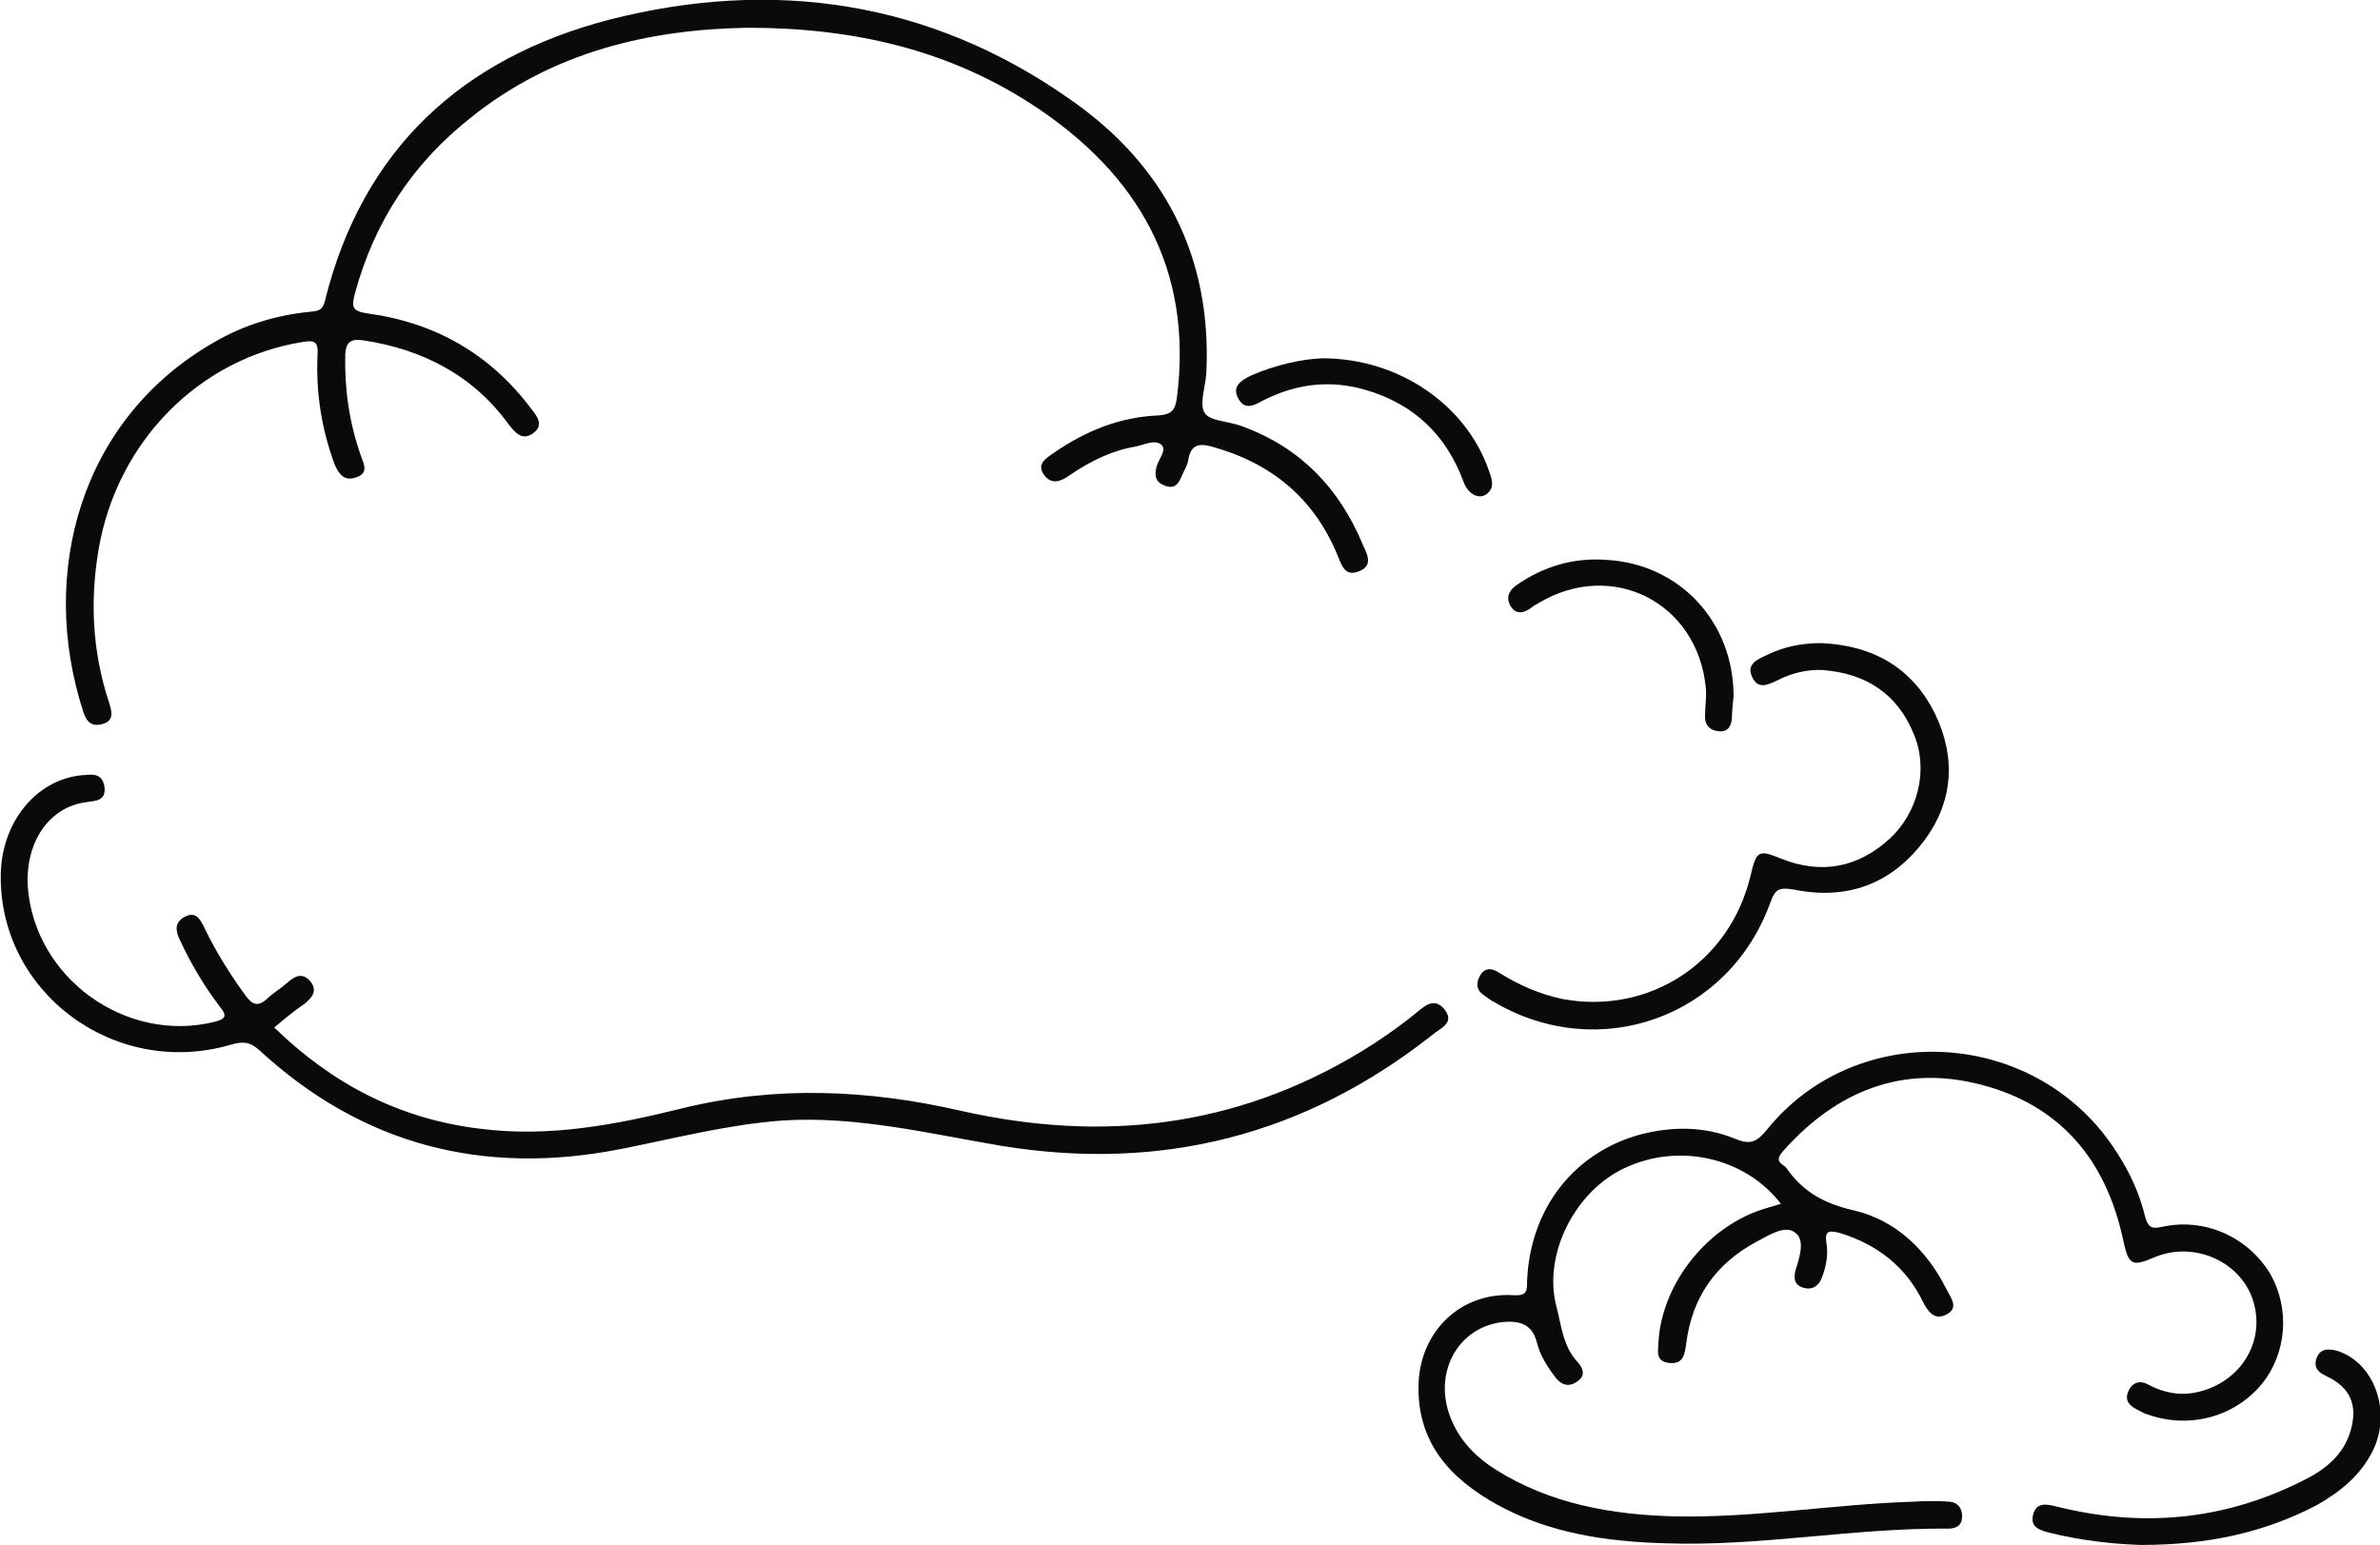 <svg version="1.1" id="レイヤー_1" xmlns="http://www.w3.org/2000/svg" x="0" y="0" width="291.6" height="189.3" style="enable-background:new 0 0 291.6 189.3" xml:space="preserve"><style>.st0{fill:#0a0a0a}</style><path class="st0" d="M91.6 3.4c-12 .2-23.8 2.9-33.9 11-7.1 5.6-11.8 12.7-14.2 21.5-.4 1.6-.5 2.2 1.5 2.5 8.2 1.1 15 4.9 20.1 11.7.7.9 1.6 2 .2 3-1.3.9-2.1 0-2.9-1C58 46 51.8 42.8 44.5 41.7c-1.4-.2-2.1.1-2.2 1.7-.1 4.3.5 8.4 1.9 12.4.4 1.1 1 2.2-.6 2.7-1.4.5-2.1-.4-2.6-1.6-1.6-4.3-2.3-8.8-2.1-13.3.1-1.5-.1-2-1.8-1.7-12.6 2-22.7 12.1-25 25.3-1.1 6.4-.8 12.7 1.3 19 .3 1 .6 2.1-.8 2.5-1.3.4-2-.2-2.4-1.5-5.5-16.9-.4-35.9 16.1-45.3 3.6-2.1 7.6-3.3 11.7-3.7.9-.1 1.5-.1 1.8-1.3C44.4 18.3 56.6 7.1 74.7 2.4c20-5.1 39.2-2.3 56.3 9.7 11.6 8 17.5 19.3 16.8 33.6-.1 1.7-.9 3.8-.2 4.9.6 1 2.9 1 4.5 1.6 7.2 2.6 12 7.6 14.9 14.6.5 1.1 1.3 2.5-.5 3.2-1.7.7-2.1-.7-2.6-1.9-2.9-7.1-8.2-11.4-15.5-13.4-1.5-.4-2.5-.2-2.8 1.6-.1.7-.5 1.3-.8 2-.4.9-.8 1.7-2.1 1.2-1.1-.4-1.3-1.2-1-2.3.2-.9 1.3-2 .6-2.7-.8-.7-2.1 0-3.1.2-3 .5-5.6 1.8-8.1 3.5-1.1.8-2.2 1.2-3.1.1-1.1-1.4.1-2.1 1.1-2.8 3.9-2.7 8.1-4.4 12.8-4.6 1.6-.1 2.1-.6 2.3-2.2 2-15.8-4.8-27.4-17.6-35.8-10.4-6.8-22-9.5-35-9.5zM218.2 147.5c-4.4-5.7-12.5-7.5-19.1-4.4-6.1 2.8-10.1 10.6-8.4 17 .6 2.3.8 4.9 2.6 6.8.7.8 1 1.7-.1 2.4-1 .7-1.9.4-2.6-.5-1-1.3-1.9-2.7-2.3-4.3-.6-2.4-2.3-2.7-4.3-2.5-5.5.7-8.5 6.4-6.2 11.9 1.1 2.7 3.1 4.7 5.5 6.2 6.7 4.2 14.2 5.5 21.9 5.7 9.8.2 19.5-1.5 29.2-1.8 1.5-.1 3-.1 4.5 0 .9.1 1.5.7 1.5 1.8s-.7 1.5-1.7 1.5c-11.6-.1-23 2.2-34.6 1.8-7.2-.2-14.2-1.2-20.6-4.7-5.8-3.2-9.9-7.6-9.7-14.8.2-6.5 5.2-11.3 11.6-10.9 1.7.1 1.7-.5 1.7-1.8.4-8.9 5.8-15.7 13.9-17.9 3.9-1 7.8-1 11.5.5 1.9.8 2.7.5 4-1.1 10.5-13 30.9-12.6 41.3.6 2.3 3 4.1 6.3 5 10 .4 1.5.9 1.6 2.2 1.3 5.2-1.1 10.4 1.3 13.1 5.7 2.5 4.3 2.1 9.8-1 13.6-3.4 4.1-9 5.5-14 3.7-.4-.1-.7-.3-1.1-.5-1-.5-1.8-1.1-1.2-2.4.5-1.1 1.5-1.3 2.5-.7 2.1 1.1 4.3 1.4 6.6.7 5-1.5 7.7-6.4 6.1-11.2-1.6-4.7-7.2-7.1-11.9-5.2-3 1.3-3.3 1-4-2.2-2.1-9.7-7.7-16.4-17.4-18.9-9.6-2.5-17.7.8-24.2 8.1-.6.7-.9 1.2 0 1.8.2.1.4.3.5.5 2 2.8 4.6 4.2 8.1 5 5.2 1.2 9 4.9 11.4 9.7.5 1 1.6 2.3-.1 3.1-1.4.7-2.2-.4-2.8-1.6-2.1-4.3-5.6-7-10.1-8.4-1.5-.4-2-.3-1.7 1.4.2 1.4-.1 2.8-.6 4.1-.4 1-1.2 1.5-2.2 1.2-1.1-.3-1.3-1.1-1-2.2.5-1.6 1.2-3.7-.1-4.6-1.2-.9-3.1.3-4.6 1.1-5.1 2.7-8 6.9-8.7 12.5-.2 1.3-.3 2.6-2.1 2.4-1.8-.2-1.3-1.6-1.3-2.7.5-7.2 6.1-14.1 13-16.2.7-.2 1.3-.4 2-.6zM33.6 125.9c7.1 6.9 15.3 11.2 25.2 12.4 8.5 1.1 16.7-.5 24.8-2.5 11.4-2.8 22.8-2.3 34.1.3 17.3 3.9 33.6 2.1 49-7.2 2.3-1.4 4.6-3 6.7-4.7 1.1-.9 2.3-2.1 3.6-.5 1.3 1.7-.6 2.3-1.5 3.1-15.6 12.3-33.2 16.8-52.8 13.6-8.9-1.5-17.8-3.7-26.9-3.1-6.7.5-13.2 2.2-19.8 3.5-16.8 3.3-31.6-.5-44.2-12.1-1.2-1.1-2.1-1.1-3.5-.7C14 132.2-.3 121.5.1 106.9c.2-6.2 4.3-11.3 9.8-11.9 1.3-.1 2.6-.4 2.9 1.4.2 1.8-1.1 1.7-2.3 1.9-4.5.6-7.4 4.9-7.1 10.3.8 11.2 12 19.3 22.9 16.6 1.6-.4 1.4-.9.6-1.9-1.9-2.5-3.5-5.2-4.8-8-.6-1.2-.8-2.3.6-3 1.4-.7 1.9.5 2.4 1.5 1.4 2.9 3.1 5.6 5 8.2.8 1.1 1.5 1.4 2.6.4.7-.7 1.6-1.2 2.4-1.9.9-.8 1.8-1.4 2.8-.4 1.1 1.2.4 2.1-.6 2.9-1.3.9-2.4 1.8-3.7 2.9zM223.2 78.8c6.3.3 11.1 3 13.9 8.7 2.6 5.4 2.2 10.9-1.5 15.7-4 5.2-9.4 7.1-15.8 5.8-1.8-.3-2.3-.1-2.9 1.6-5.1 14.1-21 19.7-33.8 12.2-.4-.2-.8-.5-1.2-.8-1-.6-1.1-1.5-.6-2.4.6-1.1 1.5-1 2.4-.4 2.4 1.5 4.9 2.6 7.7 3.2 10.7 2 20.6-4.5 23.1-15.2.7-3 1-3.1 3.7-2 5 2 9.5 1.1 13.4-2.5 3.4-3.2 4.7-8.4 2.9-12.7-2-5-5.9-7.5-11.2-7.9-1.9-.1-3.9.4-5.6 1.3-1.1.5-2.3 1.1-3-.4-.8-1.6.6-2.2 1.7-2.7 2.2-1.1 4.4-1.5 6.8-1.5z"/><path class="st0" d="M262.3 189.3c-3.2-.1-7.2-.5-11.2-1.5-1.2-.3-2.4-.7-2-2.2.4-1.6 1.7-1.3 2.9-1 10.4 2.6 20.4 1.7 30-3.1 2.7-1.3 5.1-3.1 6-6.2.9-3.1 0-5.3-3-6.7-1.1-.5-1.5-1.1-1.2-2.1.4-1.2 1.3-1.3 2.5-1 4.6 1.4 6.8 7.5 4.4 12.3-1.5 3-4 5-6.8 6.6-6.5 3.4-13.4 4.9-21.6 4.9zM212.4 85.3c-.1 1-.2 1.8-.2 2.7-.1 1-.5 1.7-1.6 1.6-1.1-.1-1.7-.7-1.7-1.8 0-1.2.2-2.3.1-3.5-1-10.5-11.5-15.8-20.5-10.4-.3.2-.6.3-.8.5-.9.7-1.9 1-2.6-.1-.6-1-.3-1.9.7-2.6 3.3-2.3 7-3.4 11-3.1 9.1.5 15.6 7.7 15.6 16.7zM162 43.9c9.4 0 17.6 5.7 20.4 13.7.3.9.8 2-.1 2.8-.9.9-2.4.3-3-1.4-2.1-5.7-6.1-9.5-11.9-11.2-4.4-1.3-8.6-.8-12.7 1.3-1.1.6-2.2 1.2-3-.3-.8-1.5.4-2.2 1.6-2.8 3-1.3 6.2-2 8.7-2.1z"/></svg>